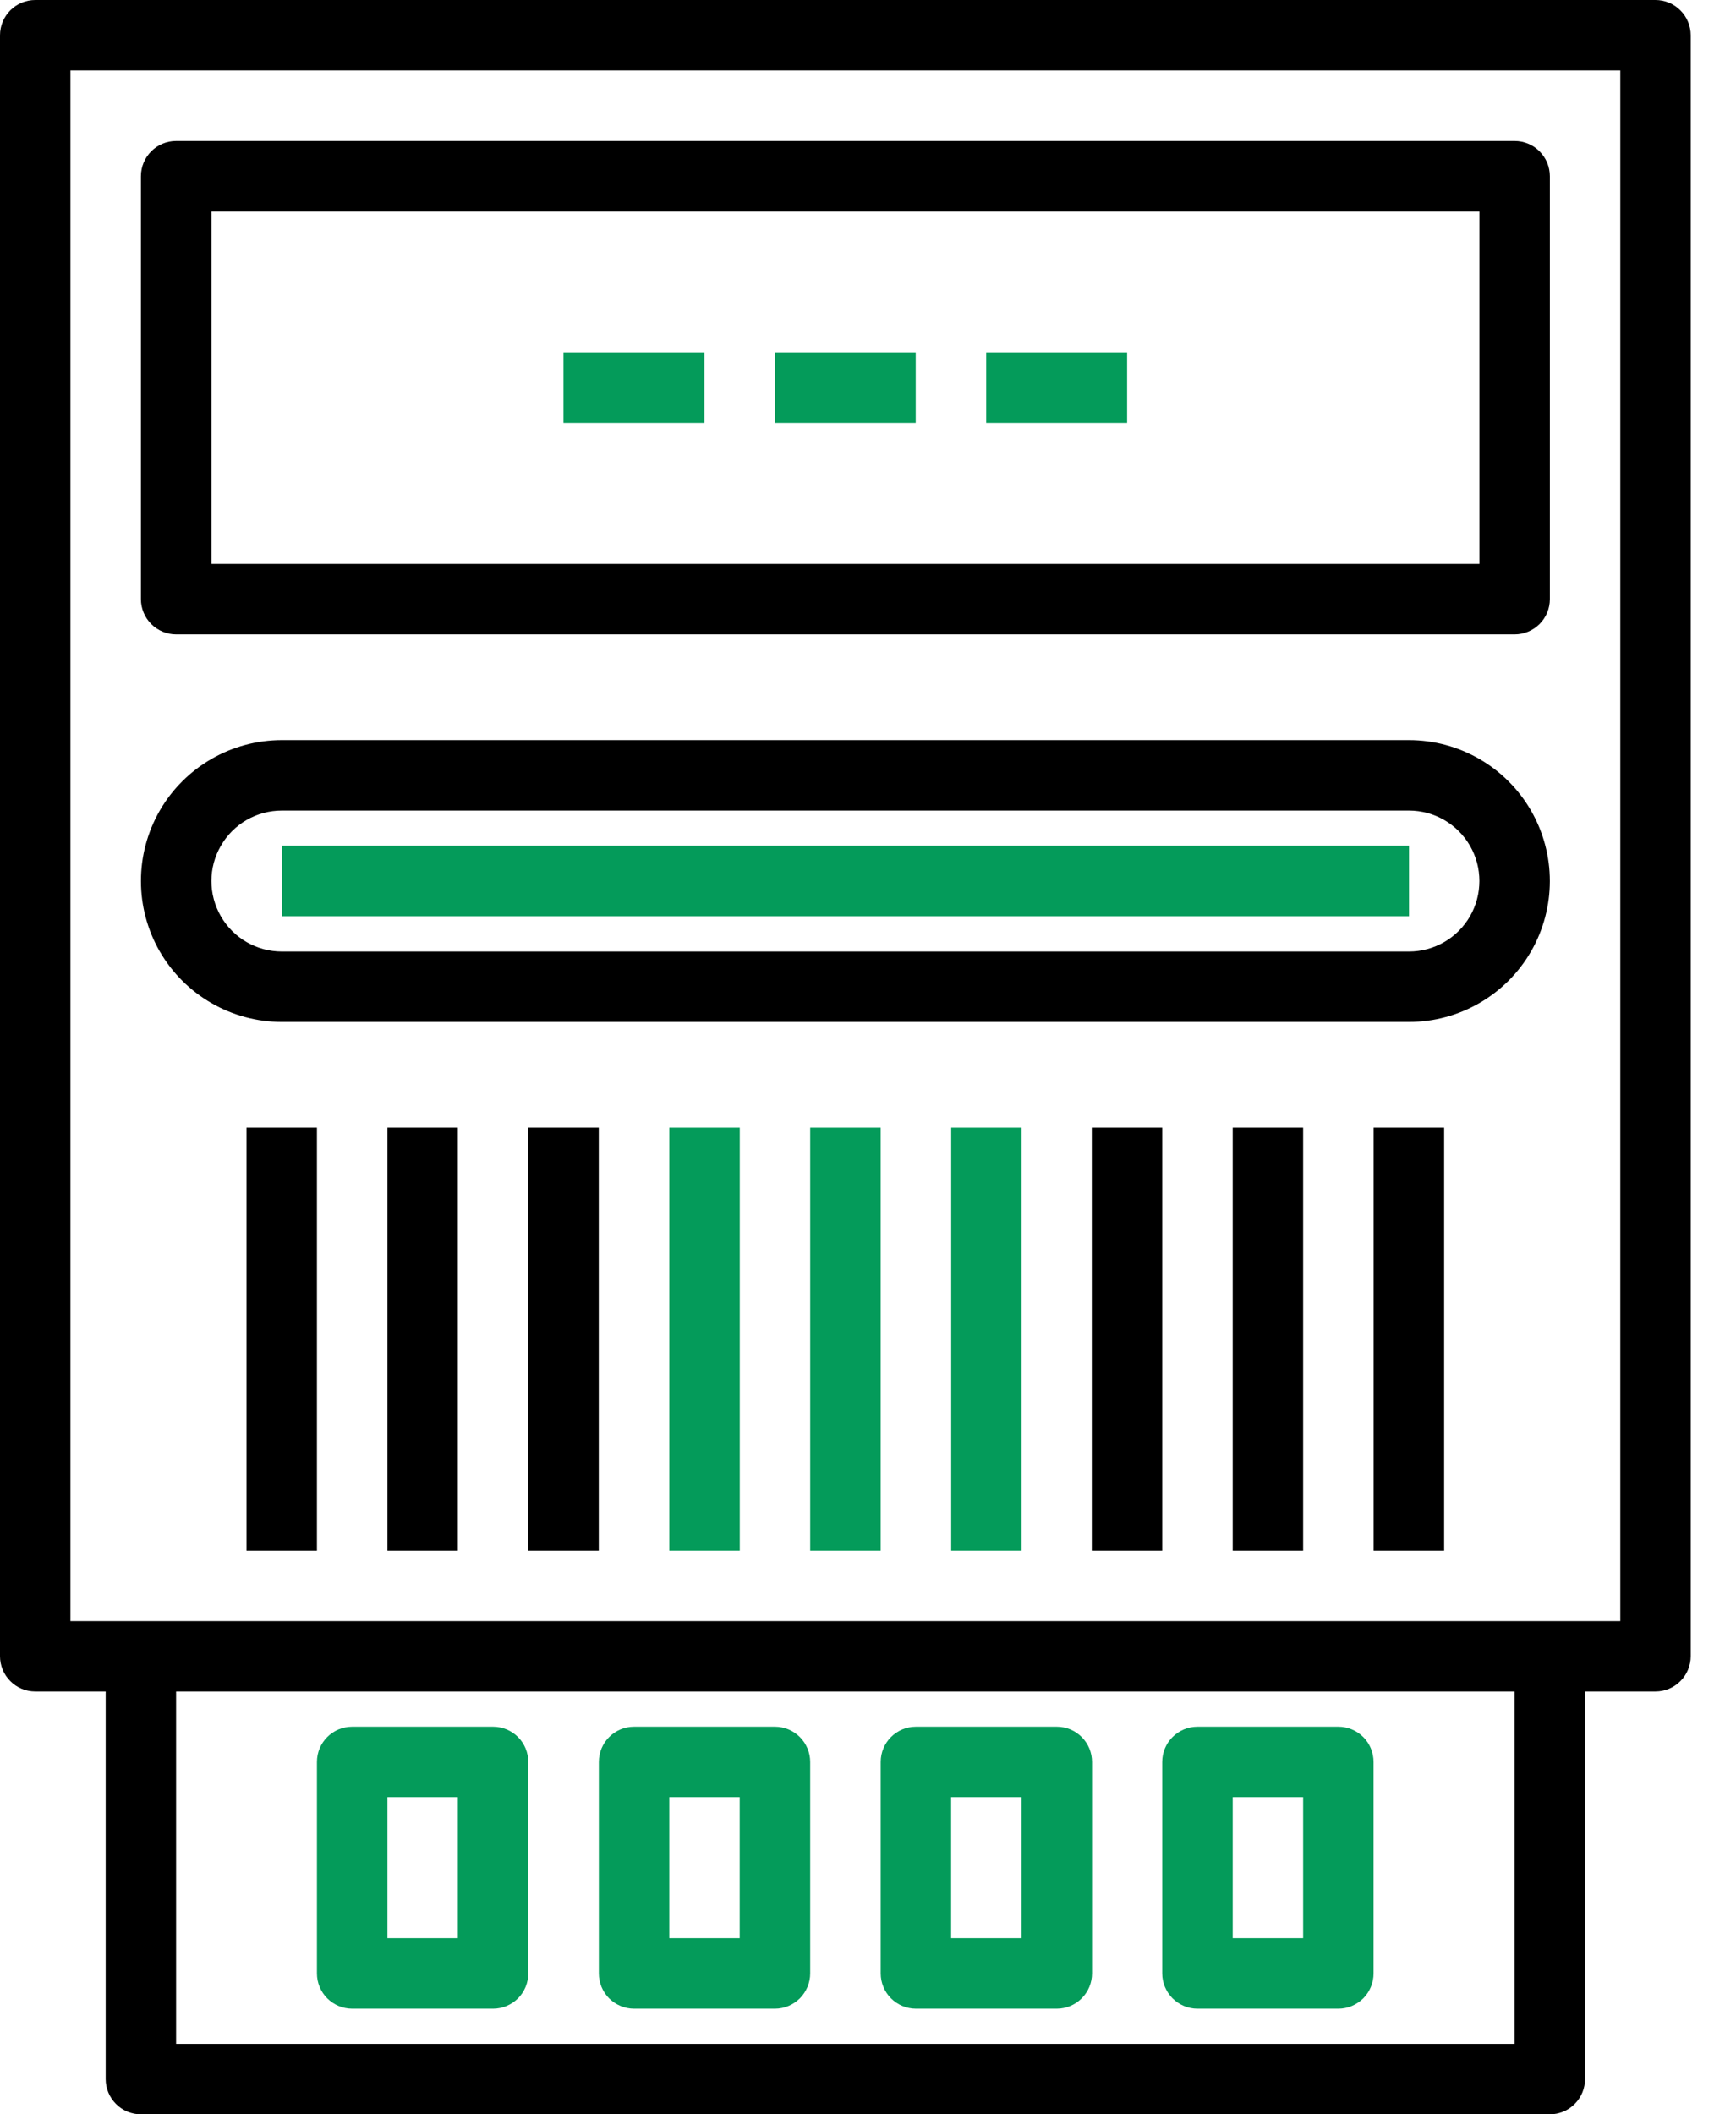 <svg width="23" height="28" viewBox="0 0 23 28" fill="none" xmlns="http://www.w3.org/2000/svg">
<path d="M2.334 8.401H20.067C20.191 8.401 20.31 8.351 20.397 8.264C20.485 8.176 20.534 8.058 20.534 7.934V2.334C20.534 2.21 20.485 2.091 20.397 2.004C20.31 1.916 20.191 1.867 20.067 1.867H2.334C2.076 1.867 1.867 2.076 1.867 2.334V7.934C1.867 8.058 1.916 8.176 2.004 8.264C2.091 8.351 2.21 8.401 2.334 8.401ZM2.801 2.801H19.601V7.467H2.801V2.801Z" fill="black"/>
<path d="M21.933 0H0.467C0.209 0 0 0.209 0 0.467V21.933C0 22.057 0.049 22.176 0.137 22.263C0.224 22.351 0.343 22.4 0.467 22.4H1.4V27.533C1.4 27.657 1.449 27.776 1.537 27.863C1.624 27.951 1.743 28 1.867 28H20.533C20.657 28 20.776 27.951 20.863 27.863C20.951 27.776 21 27.657 21 27.533V22.4H21.933C22.057 22.4 22.176 22.351 22.263 22.263C22.351 22.176 22.4 22.057 22.4 21.933V0.467C22.4 0.343 22.351 0.224 22.263 0.137C22.176 0.049 22.057 0 21.933 0ZM20.067 27.067H2.333V22.4H20.067V27.067ZM21.467 21.467H0.933V0.933H21.467V21.467Z" fill="black"/>
<path d="M10.266 4.666H12.132V5.599H10.266V4.666Z" fill="#049B5A"/>
<path d="M13.066 4.666H14.933V5.599H13.066V4.666Z" fill="#049B5A"/>
<path d="M7.465 4.666H9.332V5.599H7.465V4.666Z" fill="#049B5A"/>
<path d="M3.734 13.534H18.667C19.334 13.534 19.95 13.178 20.284 12.601C20.617 12.023 20.617 11.312 20.284 10.734C19.95 10.157 19.334 9.801 18.667 9.801H3.734C3.067 9.801 2.451 10.157 2.117 10.734C1.784 11.312 1.784 12.023 2.117 12.601C2.451 13.178 3.067 13.534 3.734 13.534ZM3.734 10.734H18.667C19.001 10.734 19.309 10.912 19.476 11.201C19.642 11.489 19.642 11.845 19.476 12.134C19.309 12.423 19.001 12.601 18.667 12.601H3.734C3.4 12.601 3.092 12.423 2.926 12.134C2.759 11.845 2.759 11.489 2.926 11.201C3.092 10.912 3.4 10.734 3.734 10.734Z" fill="black"/>
<path d="M3.734 11.199H18.668V12.133H3.734V11.199Z" fill="#049B5A"/>
<path d="M10.734 14.934H11.668V20.534H10.734V14.934Z" fill="#049B5A"/>
<path d="M12.602 14.934H13.535V20.534H12.602V14.934Z" fill="#049B5A"/>
<path d="M14.465 14.934H15.398V20.534H14.465V14.934Z" fill="black"/>
<path d="M16.332 14.934H17.265V20.534H16.332V14.934Z" fill="black"/>
<path d="M18.199 14.934H19.133V20.534H18.199V14.934Z" fill="black"/>
<path d="M8.867 14.934H9.801V20.534H8.867V14.934Z" fill="#049B5A"/>
<path d="M7 14.934H7.933V20.534H7V14.934Z" fill="black"/>
<path d="M5.133 14.934H6.066V20.534H5.133V14.934Z" fill="black"/>
<path d="M3.266 14.934H4.199V20.534H3.266V14.934Z" fill="black"/>
<path d="M8.4 26.601H10.267C10.391 26.601 10.509 26.551 10.597 26.464C10.684 26.376 10.734 26.258 10.734 26.134V23.334C10.734 23.21 10.684 23.091 10.597 23.004C10.509 22.916 10.391 22.867 10.267 22.867H8.4C8.143 22.867 7.934 23.076 7.934 23.334V26.134C7.934 26.258 7.983 26.376 8.07 26.464C8.158 26.551 8.277 26.601 8.4 26.601ZM8.867 23.8H9.8V25.667H8.867V23.8Z" fill="#049B5A"/>
<path d="M4.666 26.601H6.533C6.656 26.601 6.775 26.551 6.863 26.464C6.95 26.376 6.999 26.258 6.999 26.134V23.334C6.999 23.21 6.95 23.091 6.863 23.004C6.775 22.916 6.656 22.867 6.533 22.867H4.666C4.408 22.867 4.199 23.076 4.199 23.334V26.134C4.199 26.258 4.248 26.376 4.336 26.464C4.423 26.551 4.542 26.601 4.666 26.601ZM5.133 23.8H6.066V25.667H5.133V23.8Z" fill="#049B5A"/>
<path d="M12.135 26.601H14.001C14.125 26.601 14.244 26.551 14.331 26.464C14.419 26.376 14.468 26.258 14.468 26.134V23.334C14.468 23.21 14.419 23.091 14.331 23.004C14.244 22.916 14.125 22.867 14.001 22.867H12.135C11.877 22.867 11.668 23.076 11.668 23.334V26.134C11.668 26.258 11.717 26.376 11.805 26.464C11.892 26.551 12.011 26.601 12.135 26.601ZM12.601 23.8H13.535V25.667H12.601V23.8Z" fill="#049B5A"/>
<path d="M15.865 26.601H17.732C17.855 26.601 17.974 26.551 18.062 26.464C18.149 26.376 18.198 26.258 18.198 26.134V23.334C18.198 23.21 18.149 23.091 18.062 23.004C17.974 22.916 17.855 22.867 17.732 22.867H15.865C15.607 22.867 15.398 23.076 15.398 23.334V26.134C15.398 26.258 15.448 26.376 15.535 26.464C15.623 26.551 15.741 26.601 15.865 26.601ZM16.332 23.8H17.265V25.667H16.332V23.8Z" fill="#049B5A"/>
</svg>

